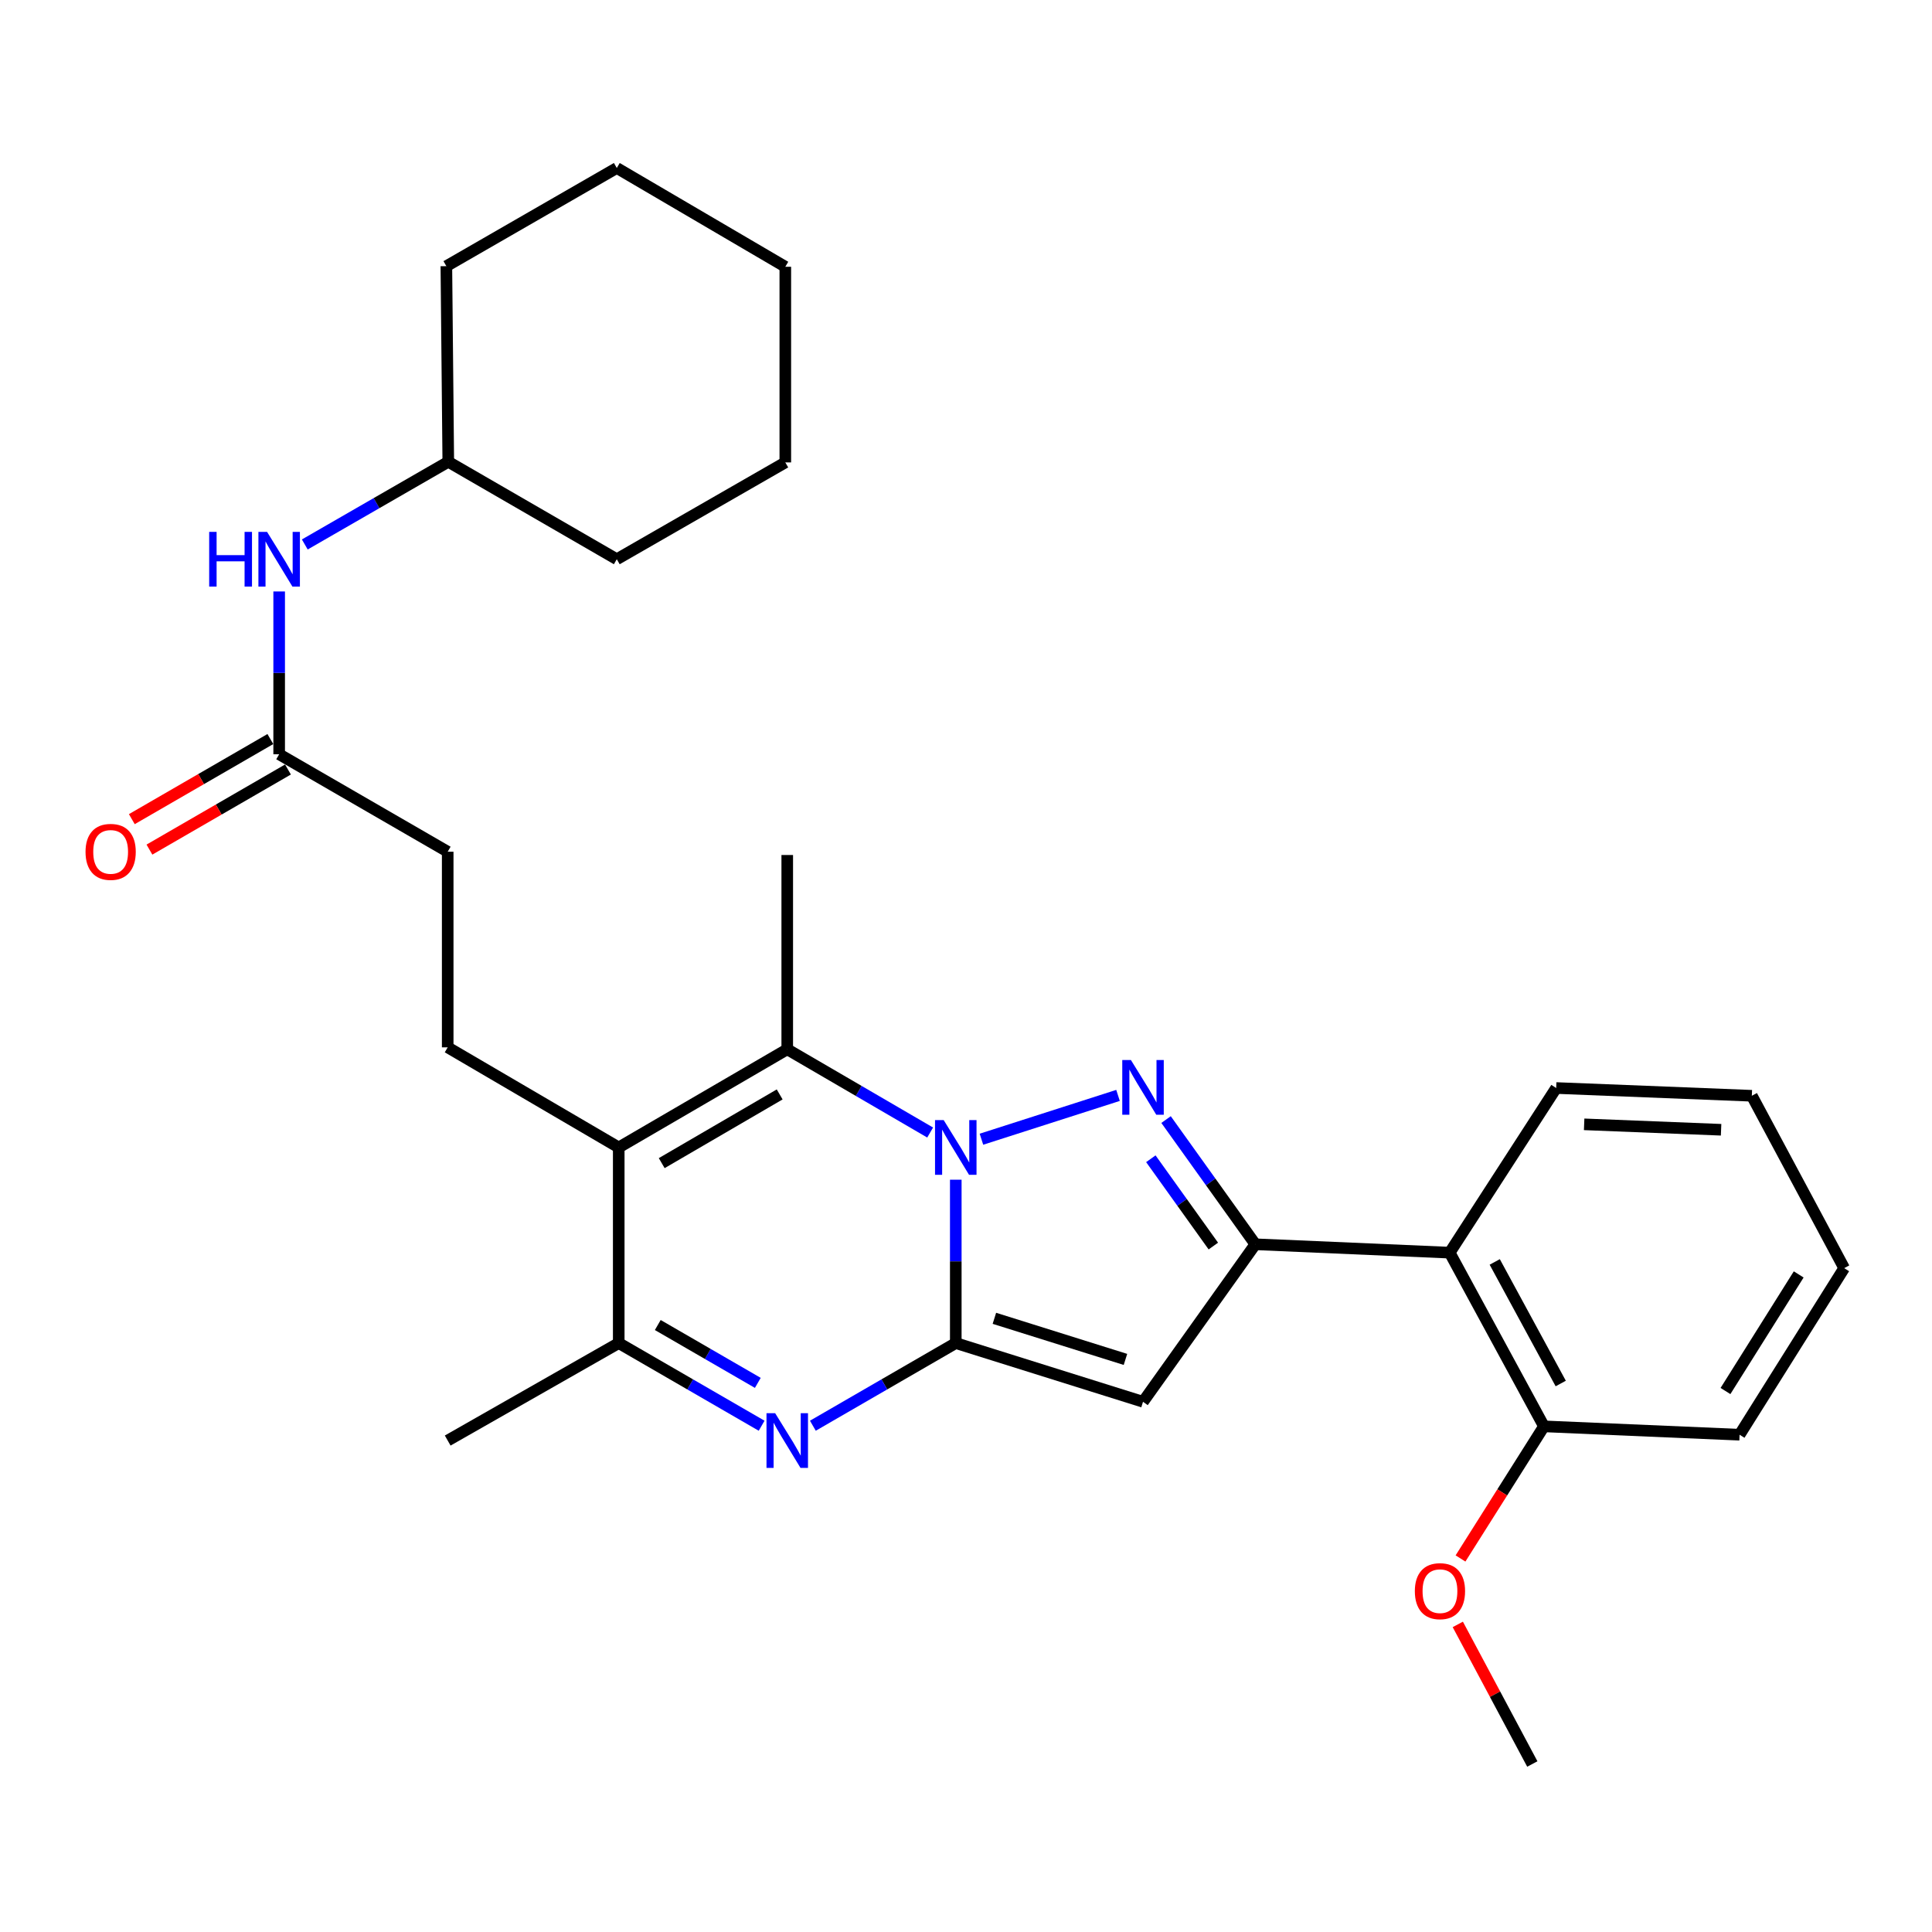 <?xml version='1.0' encoding='iso-8859-1'?>
<svg version='1.1' baseProfile='full'
              xmlns='http://www.w3.org/2000/svg'
                      xmlns:rdkit='http://www.rdkit.org/xml'
                      xmlns:xlink='http://www.w3.org/1999/xlink'
                  xml:space='preserve'
width='1000px' height='1000px' viewBox='0 0 1000 1000'>
<!-- END OF HEADER -->
<rect style='opacity:1.0;fill:#FFFFFF;stroke:none' width='1000' height='1000' x='0' y='0'> </rect>
<path class='bond-0' d='M 494.709,610.611 L 494.709,652.892' style='fill:none;fill-rule:evenodd;stroke:#0000FF;stroke-width:6px;stroke-linecap:butt;stroke-linejoin:miter;stroke-opacity:1' />
<path class='bond-0' d='M 494.709,652.892 L 494.709,695.174' style='fill:none;fill-rule:evenodd;stroke:#000000;stroke-width:6px;stroke-linecap:butt;stroke-linejoin:miter;stroke-opacity:1' />
<path class='bond-1' d='M 507.994,589.658 L 578.688,566.982' style='fill:none;fill-rule:evenodd;stroke:#0000FF;stroke-width:6px;stroke-linecap:butt;stroke-linejoin:miter;stroke-opacity:1' />
<path class='bond-5' d='M 481.446,586.195 L 444.461,564.655' style='fill:none;fill-rule:evenodd;stroke:#0000FF;stroke-width:6px;stroke-linecap:butt;stroke-linejoin:miter;stroke-opacity:1' />
<path class='bond-5' d='M 444.461,564.655 L 407.477,543.116' style='fill:none;fill-rule:evenodd;stroke:#000000;stroke-width:6px;stroke-linecap:butt;stroke-linejoin:miter;stroke-opacity:1' />
<path class='bond-3' d='M 494.709,695.174 L 591.623,725.563' style='fill:none;fill-rule:evenodd;stroke:#000000;stroke-width:6px;stroke-linecap:butt;stroke-linejoin:miter;stroke-opacity:1' />
<path class='bond-3' d='M 514.695,682.357 L 582.535,703.629' style='fill:none;fill-rule:evenodd;stroke:#000000;stroke-width:6px;stroke-linecap:butt;stroke-linejoin:miter;stroke-opacity:1' />
<path class='bond-4' d='M 494.709,695.174 L 457.723,716.564' style='fill:none;fill-rule:evenodd;stroke:#000000;stroke-width:6px;stroke-linecap:butt;stroke-linejoin:miter;stroke-opacity:1' />
<path class='bond-4' d='M 457.723,716.564 L 420.736,737.955' style='fill:none;fill-rule:evenodd;stroke:#0000FF;stroke-width:6px;stroke-linecap:butt;stroke-linejoin:miter;stroke-opacity:1' />
<path class='bond-2' d='M 603.549,579.489 L 626.655,611.762' style='fill:none;fill-rule:evenodd;stroke:#0000FF;stroke-width:6px;stroke-linecap:butt;stroke-linejoin:miter;stroke-opacity:1' />
<path class='bond-2' d='M 626.655,611.762 L 649.762,644.036' style='fill:none;fill-rule:evenodd;stroke:#000000;stroke-width:6px;stroke-linecap:butt;stroke-linejoin:miter;stroke-opacity:1' />
<path class='bond-2' d='M 595.675,599.771 L 611.85,622.363' style='fill:none;fill-rule:evenodd;stroke:#0000FF;stroke-width:6px;stroke-linecap:butt;stroke-linejoin:miter;stroke-opacity:1' />
<path class='bond-2' d='M 611.85,622.363 L 628.024,644.954' style='fill:none;fill-rule:evenodd;stroke:#000000;stroke-width:6px;stroke-linecap:butt;stroke-linejoin:miter;stroke-opacity:1' />
<path class='bond-8' d='M 649.762,644.036 L 750.348,648.376' style='fill:none;fill-rule:evenodd;stroke:#000000;stroke-width:6px;stroke-linecap:butt;stroke-linejoin:miter;stroke-opacity:1' />
<path class='bond-29' d='M 649.762,644.036 L 591.623,725.563' style='fill:none;fill-rule:evenodd;stroke:#000000;stroke-width:6px;stroke-linecap:butt;stroke-linejoin:miter;stroke-opacity:1' />
<path class='bond-30' d='M 394.218,737.954 L 357.236,716.564' style='fill:none;fill-rule:evenodd;stroke:#0000FF;stroke-width:6px;stroke-linecap:butt;stroke-linejoin:miter;stroke-opacity:1' />
<path class='bond-30' d='M 357.236,716.564 L 320.254,695.174' style='fill:none;fill-rule:evenodd;stroke:#000000;stroke-width:6px;stroke-linecap:butt;stroke-linejoin:miter;stroke-opacity:1' />
<path class='bond-30' d='M 392.24,715.775 L 366.353,700.802' style='fill:none;fill-rule:evenodd;stroke:#0000FF;stroke-width:6px;stroke-linecap:butt;stroke-linejoin:miter;stroke-opacity:1' />
<path class='bond-30' d='M 366.353,700.802 L 340.466,685.828' style='fill:none;fill-rule:evenodd;stroke:#000000;stroke-width:6px;stroke-linecap:butt;stroke-linejoin:miter;stroke-opacity:1' />
<path class='bond-6' d='M 407.477,543.116 L 320.254,593.92' style='fill:none;fill-rule:evenodd;stroke:#000000;stroke-width:6px;stroke-linecap:butt;stroke-linejoin:miter;stroke-opacity:1' />
<path class='bond-6' d='M 403.558,566.471 L 342.502,602.034' style='fill:none;fill-rule:evenodd;stroke:#000000;stroke-width:6px;stroke-linecap:butt;stroke-linejoin:miter;stroke-opacity:1' />
<path class='bond-15' d='M 407.477,543.116 L 407.477,442.55' style='fill:none;fill-rule:evenodd;stroke:#000000;stroke-width:6px;stroke-linecap:butt;stroke-linejoin:miter;stroke-opacity:1' />
<path class='bond-7' d='M 320.254,593.92 L 320.254,695.174' style='fill:none;fill-rule:evenodd;stroke:#000000;stroke-width:6px;stroke-linecap:butt;stroke-linejoin:miter;stroke-opacity:1' />
<path class='bond-9' d='M 320.254,593.92 L 231.726,542.104' style='fill:none;fill-rule:evenodd;stroke:#000000;stroke-width:6px;stroke-linecap:butt;stroke-linejoin:miter;stroke-opacity:1' />
<path class='bond-18' d='M 320.254,695.174 L 231.726,745.624' style='fill:none;fill-rule:evenodd;stroke:#000000;stroke-width:6px;stroke-linecap:butt;stroke-linejoin:miter;stroke-opacity:1' />
<path class='bond-12' d='M 750.348,648.376 L 799.149,738.279' style='fill:none;fill-rule:evenodd;stroke:#000000;stroke-width:6px;stroke-linecap:butt;stroke-linejoin:miter;stroke-opacity:1' />
<path class='bond-12' d='M 773.672,653.174 L 807.833,716.107' style='fill:none;fill-rule:evenodd;stroke:#000000;stroke-width:6px;stroke-linecap:butt;stroke-linejoin:miter;stroke-opacity:1' />
<path class='bond-19' d='M 750.348,648.376 L 805.482,563.156' style='fill:none;fill-rule:evenodd;stroke:#000000;stroke-width:6px;stroke-linecap:butt;stroke-linejoin:miter;stroke-opacity:1' />
<path class='bond-14' d='M 231.726,542.104 L 231.726,440.85' style='fill:none;fill-rule:evenodd;stroke:#000000;stroke-width:6px;stroke-linecap:butt;stroke-linejoin:miter;stroke-opacity:1' />
<path class='bond-10' d='M 144.493,390.41 L 231.726,440.85' style='fill:none;fill-rule:evenodd;stroke:#000000;stroke-width:6px;stroke-linecap:butt;stroke-linejoin:miter;stroke-opacity:1' />
<path class='bond-11' d='M 144.493,390.41 L 144.493,348.277' style='fill:none;fill-rule:evenodd;stroke:#000000;stroke-width:6px;stroke-linecap:butt;stroke-linejoin:miter;stroke-opacity:1' />
<path class='bond-11' d='M 144.493,348.277 L 144.493,306.143' style='fill:none;fill-rule:evenodd;stroke:#0000FF;stroke-width:6px;stroke-linecap:butt;stroke-linejoin:miter;stroke-opacity:1' />
<path class='bond-13' d='M 139.936,382.529 L 104.084,403.261' style='fill:none;fill-rule:evenodd;stroke:#000000;stroke-width:6px;stroke-linecap:butt;stroke-linejoin:miter;stroke-opacity:1' />
<path class='bond-13' d='M 104.084,403.261 L 68.232,423.994' style='fill:none;fill-rule:evenodd;stroke:#FF0000;stroke-width:6px;stroke-linecap:butt;stroke-linejoin:miter;stroke-opacity:1' />
<path class='bond-13' d='M 149.051,398.292 L 113.199,419.025' style='fill:none;fill-rule:evenodd;stroke:#000000;stroke-width:6px;stroke-linecap:butt;stroke-linejoin:miter;stroke-opacity:1' />
<path class='bond-13' d='M 113.199,419.025 L 77.348,439.757' style='fill:none;fill-rule:evenodd;stroke:#FF0000;stroke-width:6px;stroke-linecap:butt;stroke-linejoin:miter;stroke-opacity:1' />
<path class='bond-16' d='M 157.759,281.816 L 194.894,260.418' style='fill:none;fill-rule:evenodd;stroke:#0000FF;stroke-width:6px;stroke-linecap:butt;stroke-linejoin:miter;stroke-opacity:1' />
<path class='bond-16' d='M 194.894,260.418 L 232.03,239.02' style='fill:none;fill-rule:evenodd;stroke:#000000;stroke-width:6px;stroke-linecap:butt;stroke-linejoin:miter;stroke-opacity:1' />
<path class='bond-17' d='M 799.149,738.279 L 777.553,772.469' style='fill:none;fill-rule:evenodd;stroke:#000000;stroke-width:6px;stroke-linecap:butt;stroke-linejoin:miter;stroke-opacity:1' />
<path class='bond-17' d='M 777.553,772.469 L 755.957,806.659' style='fill:none;fill-rule:evenodd;stroke:#FF0000;stroke-width:6px;stroke-linecap:butt;stroke-linejoin:miter;stroke-opacity:1' />
<path class='bond-20' d='M 799.149,738.279 L 900.403,742.609' style='fill:none;fill-rule:evenodd;stroke:#000000;stroke-width:6px;stroke-linecap:butt;stroke-linejoin:miter;stroke-opacity:1' />
<path class='bond-22' d='M 232.03,239.02 L 319.252,289.46' style='fill:none;fill-rule:evenodd;stroke:#000000;stroke-width:6px;stroke-linecap:butt;stroke-linejoin:miter;stroke-opacity:1' />
<path class='bond-23' d='M 232.03,239.02 L 231.038,137.766' style='fill:none;fill-rule:evenodd;stroke:#000000;stroke-width:6px;stroke-linecap:butt;stroke-linejoin:miter;stroke-opacity:1' />
<path class='bond-21' d='M 754.555,840.797 L 773.843,876.922' style='fill:none;fill-rule:evenodd;stroke:#FF0000;stroke-width:6px;stroke-linecap:butt;stroke-linejoin:miter;stroke-opacity:1' />
<path class='bond-21' d='M 773.843,876.922 L 793.13,913.048' style='fill:none;fill-rule:evenodd;stroke:#000000;stroke-width:6px;stroke-linecap:butt;stroke-linejoin:miter;stroke-opacity:1' />
<path class='bond-24' d='M 805.482,563.156 L 906.746,567.172' style='fill:none;fill-rule:evenodd;stroke:#000000;stroke-width:6px;stroke-linecap:butt;stroke-linejoin:miter;stroke-opacity:1' />
<path class='bond-24' d='M 819.95,581.953 L 890.835,584.765' style='fill:none;fill-rule:evenodd;stroke:#000000;stroke-width:6px;stroke-linecap:butt;stroke-linejoin:miter;stroke-opacity:1' />
<path class='bond-31' d='M 900.403,742.609 L 954.545,656.388' style='fill:none;fill-rule:evenodd;stroke:#000000;stroke-width:6px;stroke-linecap:butt;stroke-linejoin:miter;stroke-opacity:1' />
<path class='bond-31' d='M 893.103,719.992 L 931.003,659.637' style='fill:none;fill-rule:evenodd;stroke:#000000;stroke-width:6px;stroke-linecap:butt;stroke-linejoin:miter;stroke-opacity:1' />
<path class='bond-27' d='M 319.252,289.46 L 406.475,239.344' style='fill:none;fill-rule:evenodd;stroke:#000000;stroke-width:6px;stroke-linecap:butt;stroke-linejoin:miter;stroke-opacity:1' />
<path class='bond-26' d='M 231.038,137.766 L 319.252,86.952' style='fill:none;fill-rule:evenodd;stroke:#000000;stroke-width:6px;stroke-linecap:butt;stroke-linejoin:miter;stroke-opacity:1' />
<path class='bond-25' d='M 906.746,567.172 L 954.545,656.388' style='fill:none;fill-rule:evenodd;stroke:#000000;stroke-width:6px;stroke-linecap:butt;stroke-linejoin:miter;stroke-opacity:1' />
<path class='bond-28' d='M 319.252,86.952 L 406.475,138.08' style='fill:none;fill-rule:evenodd;stroke:#000000;stroke-width:6px;stroke-linecap:butt;stroke-linejoin:miter;stroke-opacity:1' />
<path class='bond-32' d='M 406.475,239.344 L 406.475,138.08' style='fill:none;fill-rule:evenodd;stroke:#000000;stroke-width:6px;stroke-linecap:butt;stroke-linejoin:miter;stroke-opacity:1' />
<path  class='atom-0' d='M 488.449 579.76
L 497.729 594.76
Q 498.649 596.24, 500.129 598.92
Q 501.609 601.6, 501.689 601.76
L 501.689 579.76
L 505.449 579.76
L 505.449 608.08
L 501.569 608.08
L 491.609 591.68
Q 490.449 589.76, 489.209 587.56
Q 488.009 585.36, 487.649 584.68
L 487.649 608.08
L 483.969 608.08
L 483.969 579.76
L 488.449 579.76
' fill='#0000FF'/>
<path  class='atom-2' d='M 585.363 548.672
L 594.643 563.672
Q 595.563 565.152, 597.043 567.832
Q 598.523 570.512, 598.603 570.672
L 598.603 548.672
L 602.363 548.672
L 602.363 576.992
L 598.483 576.992
L 588.523 560.592
Q 587.363 558.672, 586.123 556.472
Q 584.923 554.272, 584.563 553.592
L 584.563 576.992
L 580.883 576.992
L 580.883 548.672
L 585.363 548.672
' fill='#0000FF'/>
<path  class='atom-5' d='M 401.217 731.464
L 410.497 746.464
Q 411.417 747.944, 412.897 750.624
Q 414.377 753.304, 414.457 753.464
L 414.457 731.464
L 418.217 731.464
L 418.217 759.784
L 414.337 759.784
L 404.377 743.384
Q 403.217 741.464, 401.977 739.264
Q 400.777 737.064, 400.417 736.384
L 400.417 759.784
L 396.737 759.784
L 396.737 731.464
L 401.217 731.464
' fill='#0000FF'/>
<path  class='atom-12' d='M 108.273 275.3
L 112.113 275.3
L 112.113 287.34
L 126.593 287.34
L 126.593 275.3
L 130.433 275.3
L 130.433 303.62
L 126.593 303.62
L 126.593 290.54
L 112.113 290.54
L 112.113 303.62
L 108.273 303.62
L 108.273 275.3
' fill='#0000FF'/>
<path  class='atom-12' d='M 138.233 275.3
L 147.513 290.3
Q 148.433 291.78, 149.913 294.46
Q 151.393 297.14, 151.473 297.3
L 151.473 275.3
L 155.233 275.3
L 155.233 303.62
L 151.353 303.62
L 141.393 287.22
Q 140.233 285.3, 138.993 283.1
Q 137.793 280.9, 137.433 280.22
L 137.433 303.62
L 133.753 303.62
L 133.753 275.3
L 138.233 275.3
' fill='#0000FF'/>
<path  class='atom-14' d='M 44.271 440.93
Q 44.271 434.13, 47.631 430.33
Q 50.991 426.53, 57.271 426.53
Q 63.551 426.53, 66.911 430.33
Q 70.271 434.13, 70.271 440.93
Q 70.271 447.81, 66.871 451.73
Q 63.471 455.61, 57.271 455.61
Q 51.031 455.61, 47.631 451.73
Q 44.271 447.85, 44.271 440.93
M 57.271 452.41
Q 61.591 452.41, 63.911 449.53
Q 66.271 446.61, 66.271 440.93
Q 66.271 435.37, 63.911 432.57
Q 61.591 429.73, 57.271 429.73
Q 52.951 429.73, 50.591 432.53
Q 48.271 435.33, 48.271 440.93
Q 48.271 446.65, 50.591 449.53
Q 52.951 452.41, 57.271 452.41
' fill='#FF0000'/>
<path  class='atom-18' d='M 732.32 823.579
Q 732.32 816.779, 735.68 812.979
Q 739.04 809.179, 745.32 809.179
Q 751.6 809.179, 754.96 812.979
Q 758.32 816.779, 758.32 823.579
Q 758.32 830.459, 754.92 834.379
Q 751.52 838.259, 745.32 838.259
Q 739.08 838.259, 735.68 834.379
Q 732.32 830.499, 732.32 823.579
M 745.32 835.059
Q 749.64 835.059, 751.96 832.179
Q 754.32 829.259, 754.32 823.579
Q 754.32 818.019, 751.96 815.219
Q 749.64 812.379, 745.32 812.379
Q 741 812.379, 738.64 815.179
Q 736.32 817.979, 736.32 823.579
Q 736.32 829.299, 738.64 832.179
Q 741 835.059, 745.32 835.059
' fill='#FF0000'/>
</svg>
